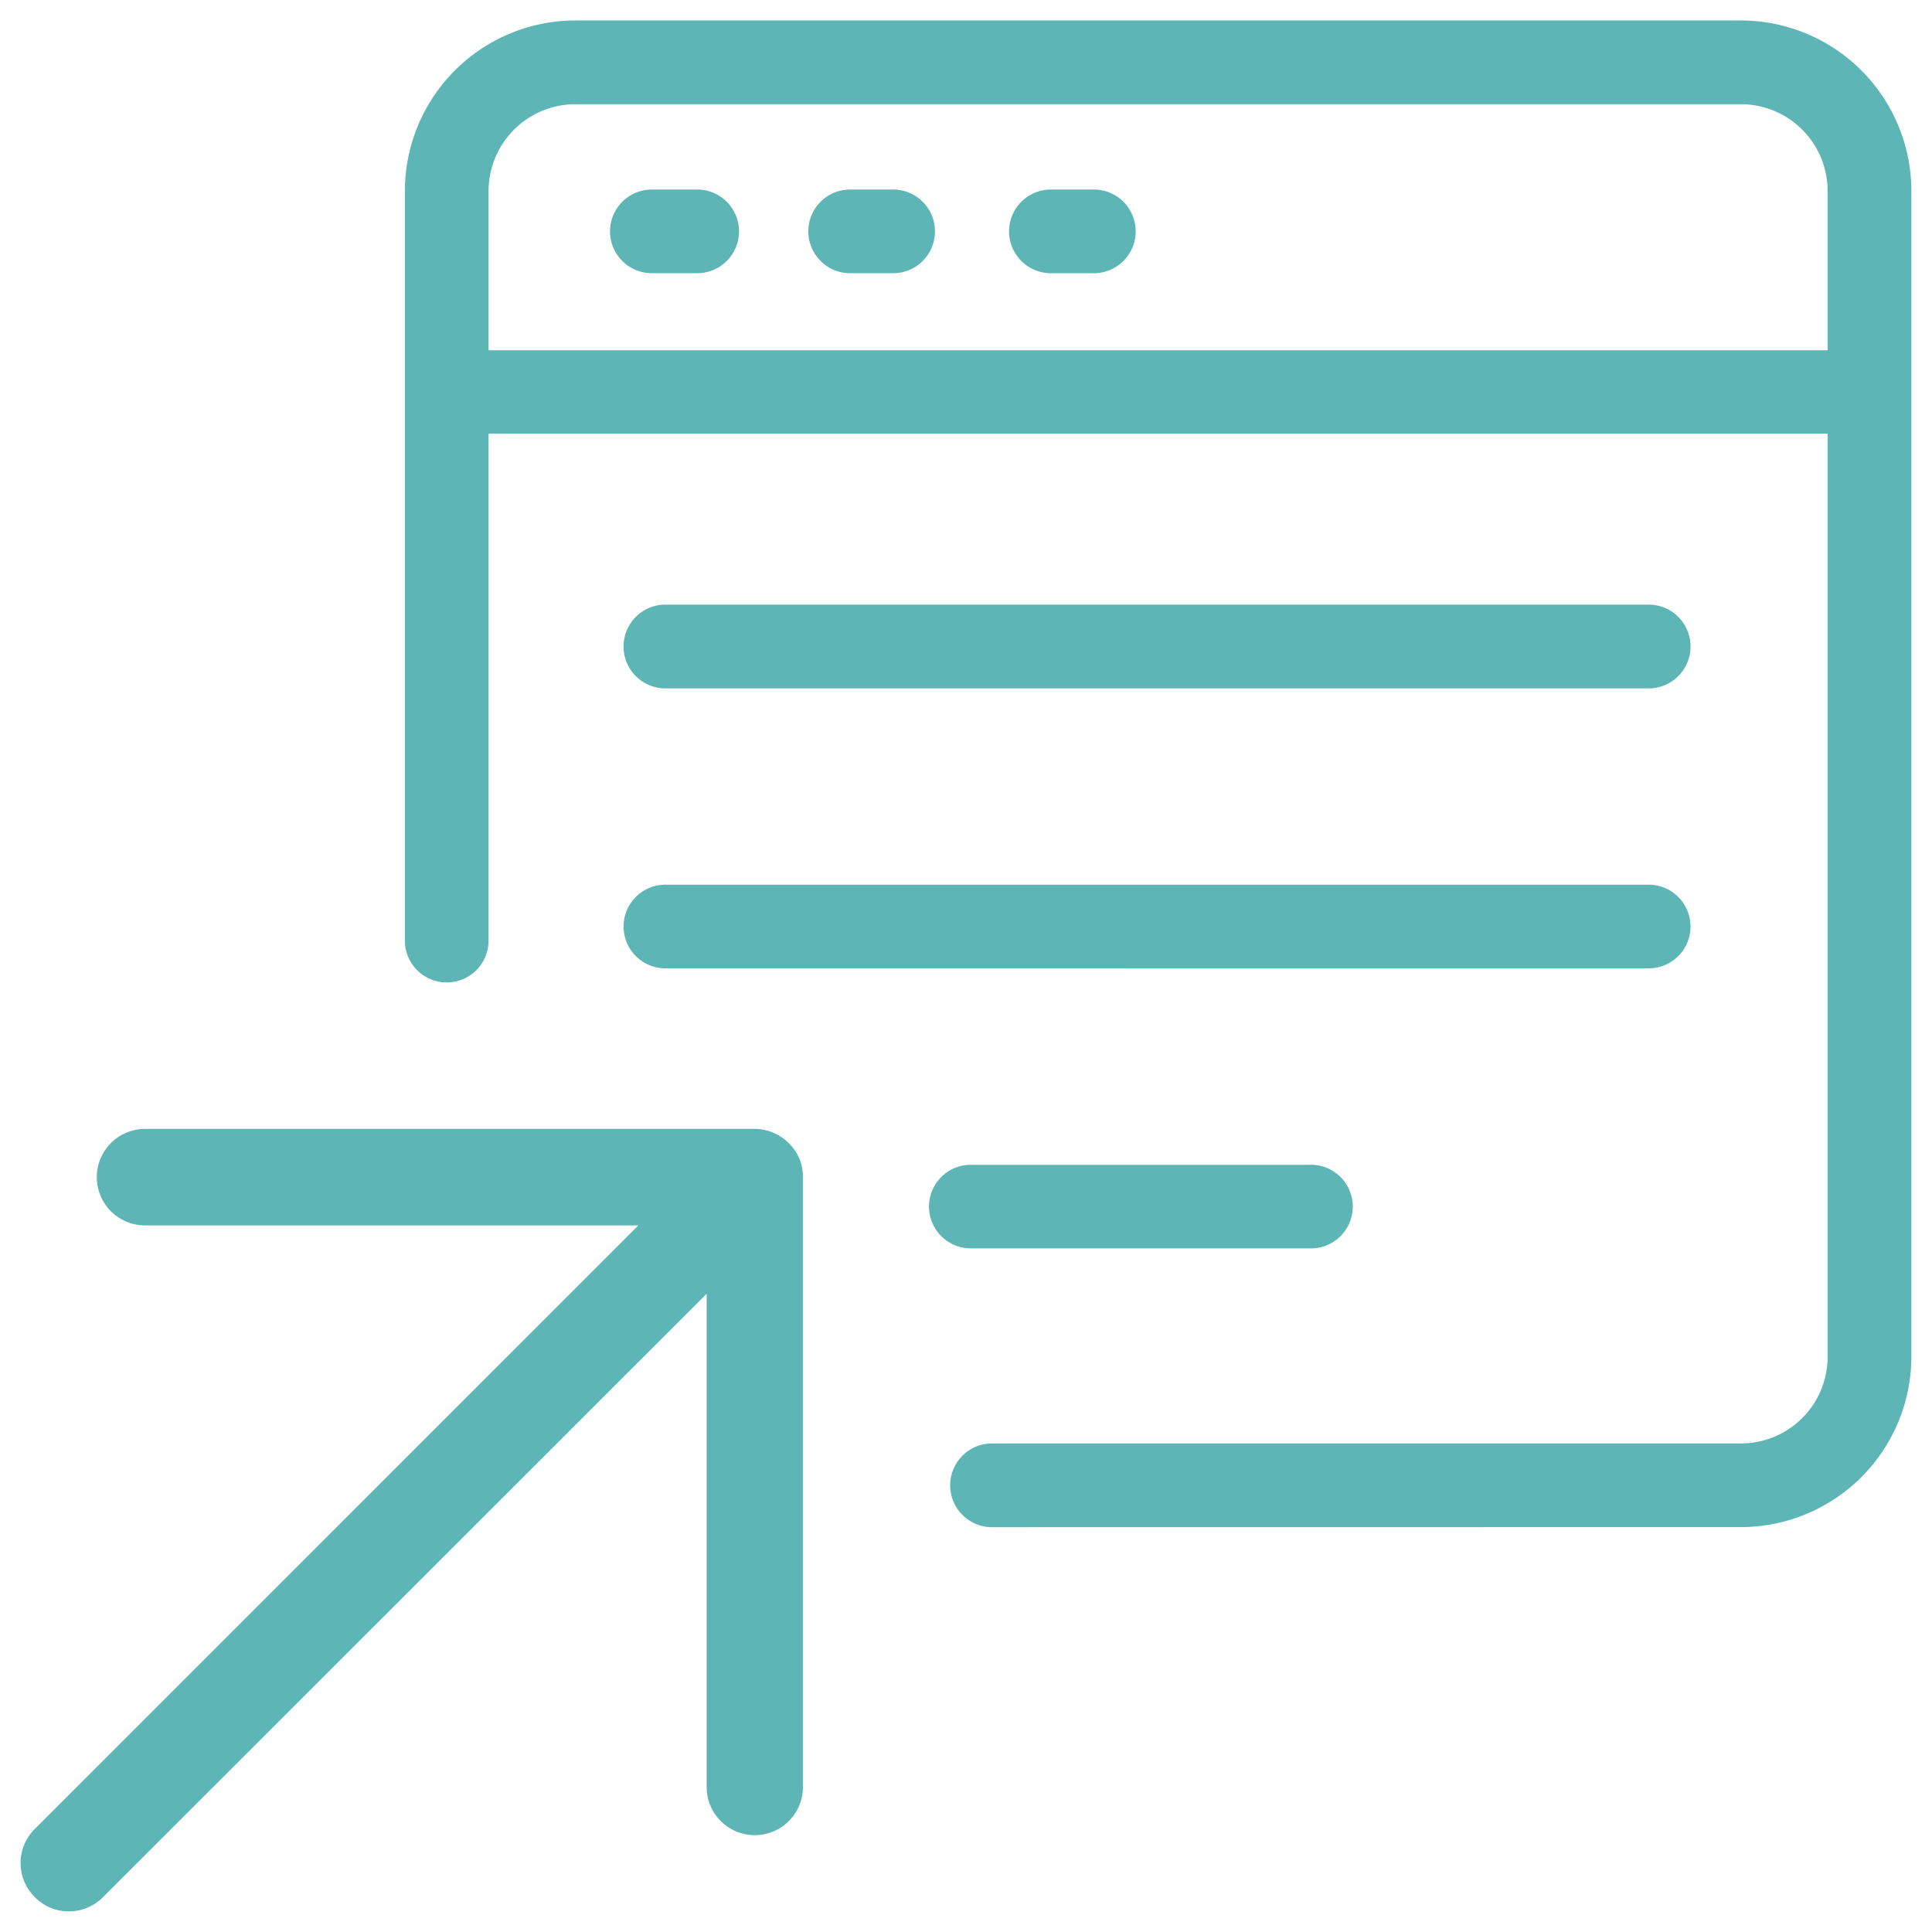 <svg xmlns="http://www.w3.org/2000/svg" width="47" height="47" viewBox="0 0 47 47"><g transform="translate(-1825 -640)"><g transform="translate(1825.5 640.5)"><path d="M.35,45.654a1.166,1.166,0,0,1,0-1.66L15.031,29.313h-12a1.174,1.174,0,1,1,0-2.348h14.83a1.157,1.157,0,0,1,.451.092,1.225,1.225,0,0,1,.639.633,1.2,1.2,0,0,1,.084.451V42.975a1.171,1.171,0,0,1-2.342,0v-12L2.008,45.654A1.17,1.17,0,0,1,1.176,46,1.144,1.144,0,0,1,.35,45.654Zm23.318-9a1.019,1.019,0,1,1,0-2.037H41.854a2.109,2.109,0,0,0,2.109-2.109V10.053H11.387V22.416a1.018,1.018,0,0,1-2.035,0V4.148A4.15,4.15,0,0,1,13.5,0H41.854A4.151,4.151,0,0,1,46,4.148V32.506a4.151,4.151,0,0,1-4.148,4.146ZM11.387,4.148V8.023H43.963V4.148a2.112,2.112,0,0,0-2.109-2.111H13.5A2.115,2.115,0,0,0,11.387,4.148Zm11.7,25.723a1.017,1.017,0,0,1,0-2.033h8.275a1.017,1.017,0,1,1,0,2.033Zm-7.365-6.812a1.018,1.018,0,1,1,0-2.035H39.641a1.018,1.018,0,0,1,0,2.035Zm0-6.811a1.019,1.019,0,1,1,0-2.037H39.641a1.019,1.019,0,0,1,0,2.037Zm9.314-10.1a1.018,1.018,0,0,1,0-2.035H26.08a1.018,1.018,0,1,1,0,2.035Zm-4.82,0a1.018,1.018,0,1,1,0-2.035h1.045a1.018,1.018,0,0,1,0,2.035Zm-4.824,0a1.018,1.018,0,1,1,0-2.035H16.43a1.018,1.018,0,1,1,0,2.035Z" transform="translate(-0.002 -0.002)" fill="#5eb5b5"/><path d="M1.176,46.5a1.64,1.64,0,0,1-1.181-.5A1.652,1.652,0,0,1-.5,44.832,1.667,1.667,0,0,1,0,43.641L13.824,29.813H3.031a1.674,1.674,0,1,1,0-3.348h14.83a1.668,1.668,0,0,1,.647.132,1.714,1.714,0,0,1,.9.888l.007.017a1.692,1.692,0,0,1,.121.639V42.975a1.671,1.671,0,0,1-3.342,0v-10.8L2.361,46.008A1.675,1.675,0,0,1,1.176,46.5ZM3.031,27.465a.674.674,0,1,0,0,1.348H16.238L.7,44.348a.674.674,0,0,0-.2.481.659.659,0,0,0,.2.47l.007.007a.648.648,0,0,0,.468.2.671.671,0,0,0,.48-.2L17.193,29.764V42.975a.671.671,0,0,0,1.342,0V28.141a.7.7,0,0,0-.044-.255.729.729,0,0,0-.371-.368.664.664,0,0,0-.258-.053Zm38.822,9.688H23.668a1.519,1.519,0,1,1,0-3.037H41.854a1.611,1.611,0,0,0,1.609-1.609V10.553H11.887V22.416a1.518,1.518,0,0,1-3.035,0V4.148A4.652,4.652,0,0,1,13.5-.5H41.854A4.653,4.653,0,0,1,46.5,4.148V32.506A4.653,4.653,0,0,1,41.854,37.152ZM23.668,35.115a.519.519,0,1,0,0,1.037H41.854A3.652,3.652,0,0,0,45.5,32.506V4.148A3.652,3.652,0,0,0,41.854.5H13.5A3.651,3.651,0,0,0,9.852,4.148V22.416a.518.518,0,0,0,1.035,0V9.553H44.463V32.506a2.612,2.612,0,0,1-2.609,2.609Zm7.689-4.744H23.082a1.517,1.517,0,0,1,0-3.033h8.275a1.517,1.517,0,1,1,0,3.033Zm-8.275-2.033a.51.51,0,0,0-.516.516.517.517,0,0,0,.516.518h8.275a.518.518,0,0,0,.518-.518.511.511,0,0,0-.518-.516Zm16.559-4.779H15.717a1.518,1.518,0,1,1,0-3.035H39.641a1.518,1.518,0,0,1,0,3.035ZM15.717,21.523a.518.518,0,1,0,0,1.035H39.641a.518.518,0,0,0,0-1.035Zm23.924-4.775H15.717a1.519,1.519,0,1,1,0-3.037H39.641a1.519,1.519,0,0,1,0,3.037ZM15.717,14.711a.519.519,0,1,0,0,1.037H39.641a.519.519,0,0,0,0-1.037ZM44.463,8.523H10.887V4.148A2.614,2.614,0,0,1,13.5,1.537H41.854a2.613,2.613,0,0,1,2.609,2.611Zm-32.576-1H43.463V4.148a1.612,1.612,0,0,0-1.609-1.611H13.5a1.613,1.613,0,0,0-1.611,1.611ZM26.08,6.645H25.031a1.518,1.518,0,0,1,0-3.035H26.08a1.518,1.518,0,1,1,0,3.035ZM25.031,4.609a.518.518,0,0,0,0,1.035H26.08a.518.518,0,1,0,0-1.035ZM21.256,6.645H20.211a1.518,1.518,0,1,1,0-3.035h1.045a1.518,1.518,0,0,1,0,3.035ZM20.211,4.609a.518.518,0,1,0,0,1.035h1.045a.518.518,0,0,0,0-1.035ZM16.43,6.645H15.387a1.518,1.518,0,0,1,0-3.035H16.43a1.518,1.518,0,1,1,0,3.035ZM15.387,4.609a.518.518,0,0,0,0,1.035H16.43a.518.518,0,1,0,0-1.035Z" transform="translate(-0.002 -0.002)" fill="rgba(0,0,0,0)"/></g></g></svg>